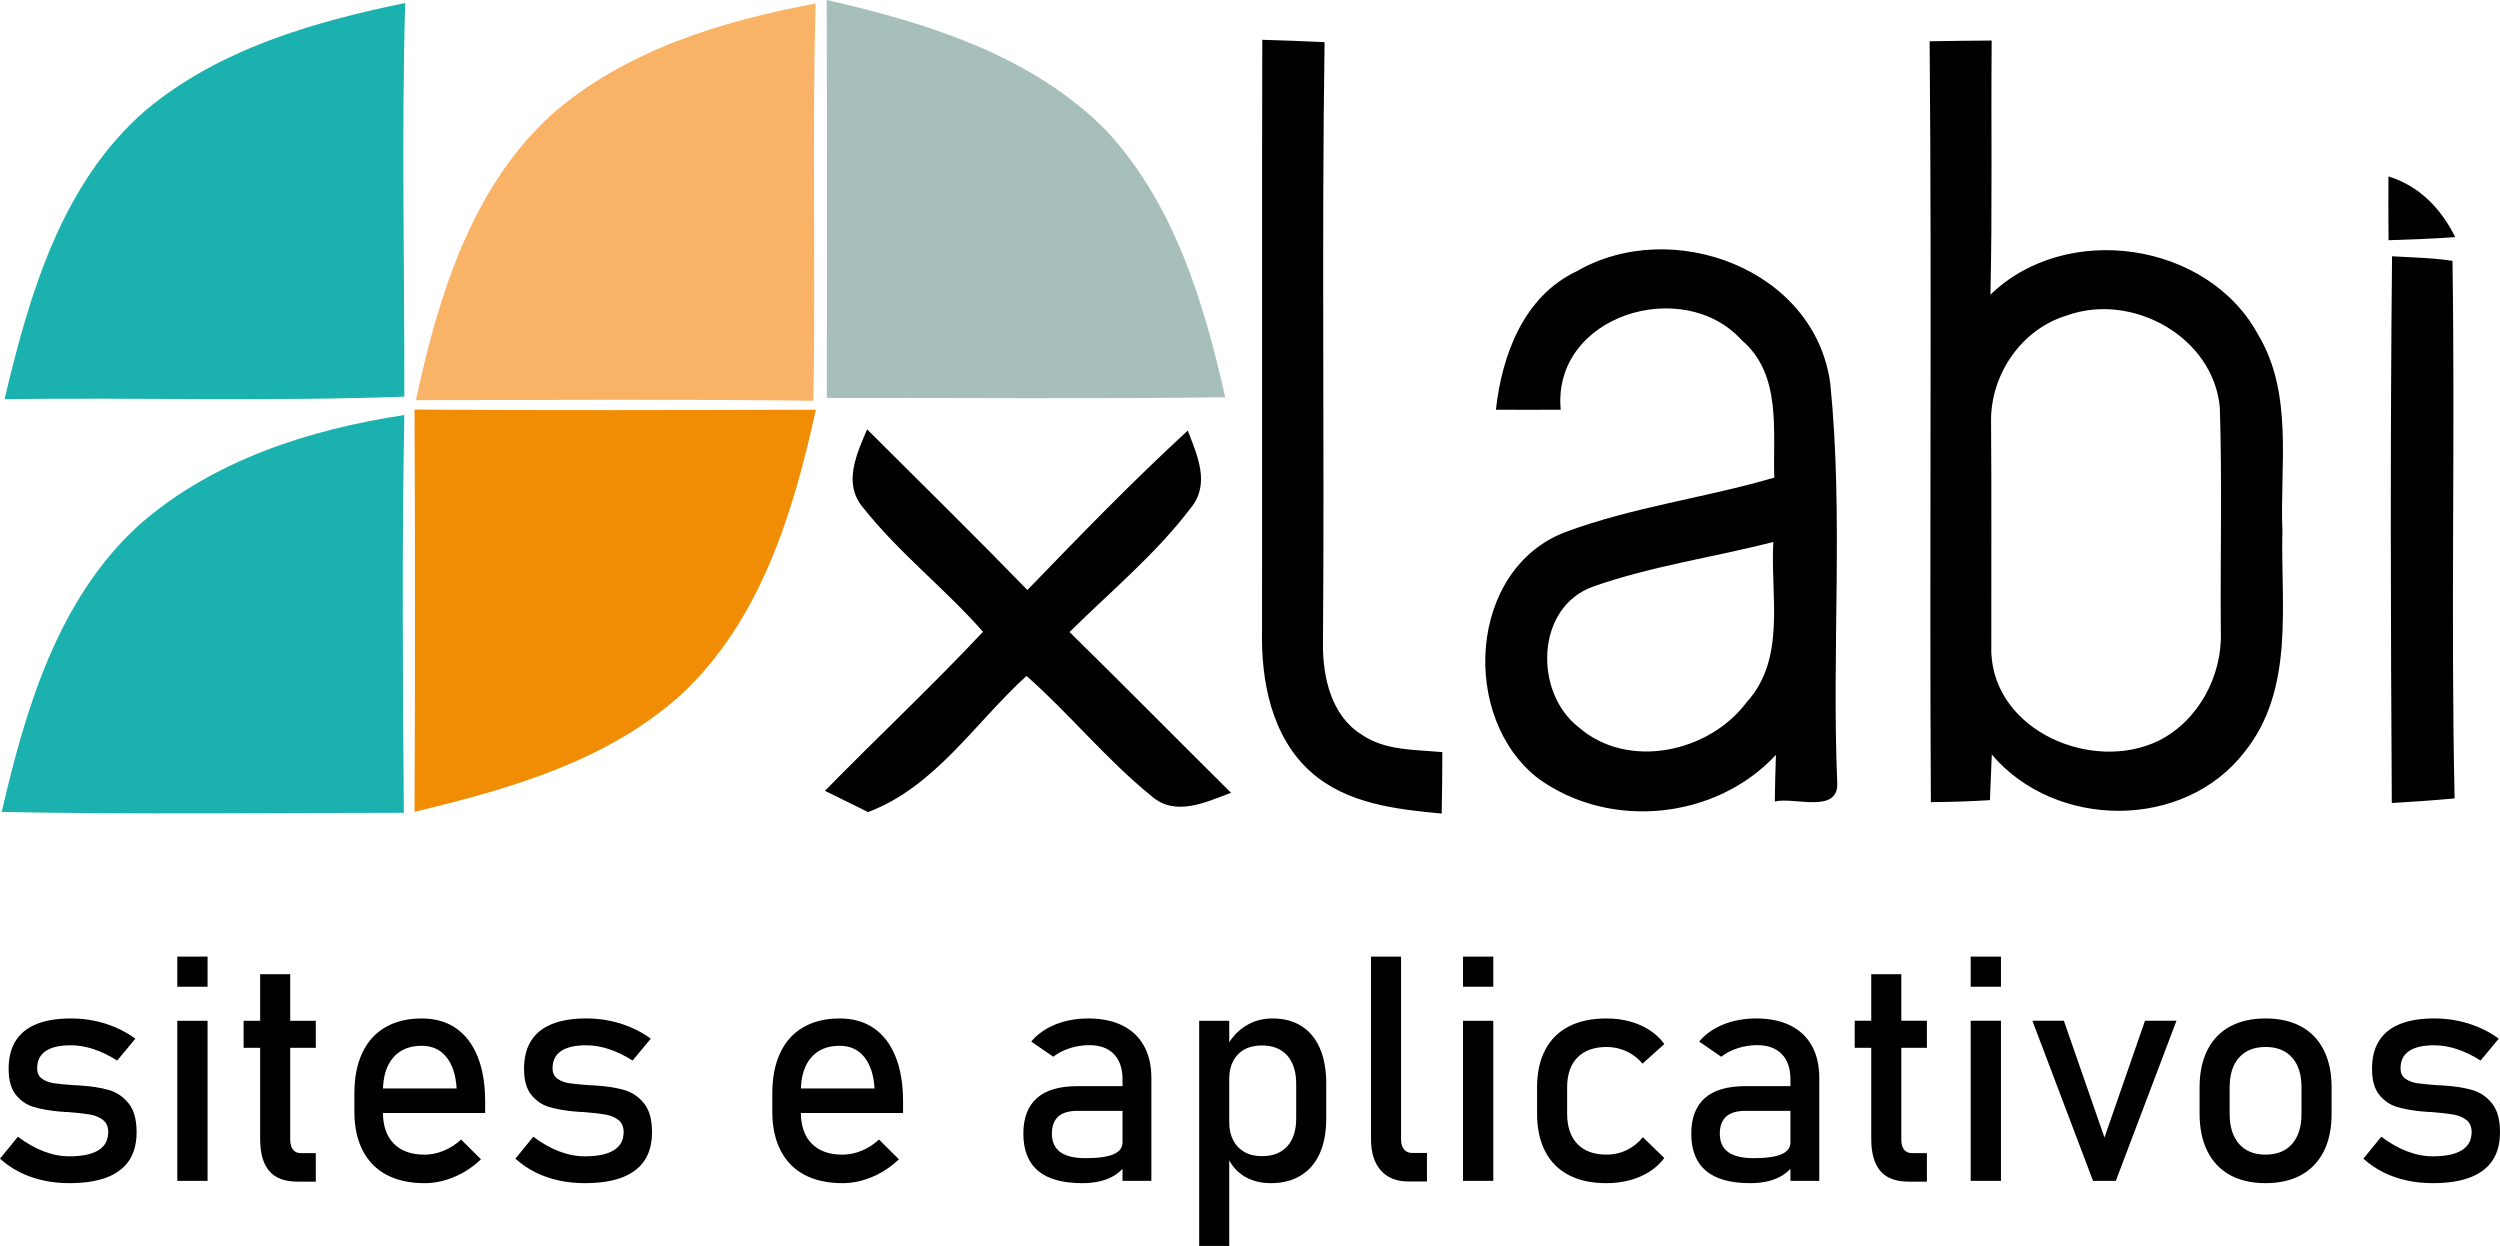 <?xml version="1.0" encoding="UTF-8"?>
<!DOCTYPE svg PUBLIC "-//W3C//DTD SVG 1.1//EN" "http://www.w3.org/Graphics/SVG/1.1/DTD/svg11.dtd">
<!-- Creator: CorelDRAW 2020 (64-Bit) -->
<svg xmlns="http://www.w3.org/2000/svg" xml:space="preserve" width="217.674mm" height="108.482mm" version="1.1" style="shape-rendering:geometricPrecision; text-rendering:geometricPrecision; image-rendering:optimizeQuality; fill-rule:evenodd; clip-rule:evenodd"
viewBox="0 0 22176.11 11051.85"
 xmlns:xlink="http://www.w3.org/1999/xlink"
 xmlns:xodm="http://www.corel.com/coreldraw/odm/2003">
 <defs>
  <style type="text/css">
   <![CDATA[
    .fil4 {fill:#000000}
    .fil0 {fill:#1AB1AE}
    .fil2 {fill:#A6BFBB}
    .fil3 {fill:#F18D05}
    .fil1 {fill:#F9B367}
    .fil5 {fill:#000000;fill-rule:nonzero}
   ]]>
  </style>
 </defs>
 <g id="Layer_x0020_1">
  <g id="_2056456597712">
   <path class="fil0" d="M1293.42 977.22c649.66,-542.67 1485.72,-783.12 2300.81,-950.77 -33.11,1163.63 -5.53,2328.38 -7.72,3492.01 -1181.29,42.99 -2363.64,6.6 -3546.04,22.05 219.49,-925.39 505.15,-1918.06 1252.95,-2563.28z"/>
   <path class="fil1" d="M4882.48 1025.75c651.85,-575.74 1513.27,-838.25 2352.65,-994.89 -31.99,1174.66 1.09,2349.33 -19.86,3524 -1175.76,-15.45 -2351.52,-5.54 -3526.19,-5.54 197.41,-911.03 486.39,-1871.72 1193.4,-2523.57z"/>
   <path class="fil2" d="M7333.3 0c890.08,202.94 1822.07,490.8 2480.55,1159.18 601.14,647.47 864.74,1521.02 1054.45,2364.77 -1177.98,15.44 -2355.96,4.41 -3533.91,5.51 1.1,-1176.86 2.19,-2352.62 -1.09,-3529.47z"/>
   <path class="fil3" d="M3676.96 3633.17c1186.79,7.72 2373.56,4.41 3560.35,1.1 -199.62,909.94 -489.71,1867.31 -1190.07,2522.47 -654.06,594.51 -1529.84,842.66 -2370.28,1044.51 5.5,-1188.98 5.5,-2379.1 0,-3568.08z"/>
   <path class="fil0" d="M1236.08 4654.52c650.75,-570.25 1507.76,-845.97 2350.42,-972.82 -22.07,1175.76 -13.22,2352.61 -4.4,3528.37 -1189.02,0 -2378.01,15.44 -3567.02,-7.72 212.88,-918.75 499.65,-1892.66 1221,-2547.83z"/>
  </g>
  <path class="fil4" d="M7691.76 3808.54c475.39,474.26 954.05,944.14 1421.72,1425.03 464.35,-479.79 929.8,-961.82 1422.81,-1414 84.96,221.67 200.76,472.04 27.58,684.92 -309.93,409.2 -711.41,741.21 -1076.49,1101.88 480.89,472.05 954.05,951.84 1432.76,1426.13 -229.42,84.92 -498.55,217.26 -711.41,24.27 -397.07,-322.07 -720.25,-723.55 -1102.97,-1061.06 -455.54,413.61 -809.58,982.73 -1405.19,1207.75 -127.94,-62.88 -255.88,-125.75 -382.71,-188.63 463.23,-473.17 948.55,-927.58 1401.87,-1410.68 -336.41,-382.72 -745.61,-699.28 -1062.17,-1099.67 -183.09,-211.75 -59.57,-476.48 34.2,-695.96zm13526.8 -1535.35c178.68,11.04 358.46,13.22 536.05,40.8 24.26,1589.4 -15.44,3178.77 18.73,4768.13 -185.27,17.67 -371.68,29.8 -557,40.8 -9.9,-1615.81 -14.34,-3232.79 2.22,-4849.73zm-7233.26 133.47c842.66,-488.61 2113.28,-23.17 2250.06,994.87 117.99,1173.57 12.13,2361.46 61.75,3540.53 14.35,282.35 -383.84,124.62 -553.67,167.64 1.09,-137.88 5.5,-275.72 9.91,-413.6 -534.95,575.75 -1475.78,669.51 -2111.09,207.35 -691.56,-538.23 -619.86,-1855.18 243.77,-2183.88 600.01,-222.8 1239.73,-303.3 1852.99,-483.07 -14.34,-416.92 68.38,-915.48 -290.11,-1219.91 -516.18,-572.43 -1680.91,-222.8 -1604.81,617.68 -191.91,1.09 -383.81,1.09 -574.63,0 52.94,-483.11 245.96,-1005.93 715.82,-1227.61zm147.78 2796.02c517.28,-181.99 1066.59,-259.19 1597.1,-394.88 -27.58,475.38 118.03,1032.38 -237.12,1421.72 -332,445.62 -1053.35,602.23 -1489,221.7 -399.29,-307.71 -384.93,-1066.55 129.03,-1248.54zm7053.5 -3637.58c274.63,83.82 467.63,286.77 592.29,538.23 -197.44,14.35 -393.76,20.98 -591.2,27.58 -2.22,-188.6 -2.22,-377.22 -1.09,-565.81zm-4069.95 -1198.93c183.09,-3.32 367.27,-5.53 550.36,-6.63 -6.63,751.11 6.63,1503.36 -11.03,2254.47 670.6,-651.84 1924.68,-470.98 2372.5,350.73 317.65,527.23 194.13,1162.54 217.29,1744.91 -15.44,658.48 110.27,1402.97 -334.23,1958.86 -538.23,699.28 -1679.82,689.37 -2243.44,24.26 -4.4,101.49 -12.12,303.34 -16.53,404.79 -174.27,11.04 -349.64,16.54 -523.92,17.67 -13.22,-2248.97 8.85,-4499.03 -11,-6749.06zm1217.65 2432.02c576.85,-208.44 1299.3,187.5 1356.66,817.3 20.95,661.8 3.31,1325.78 8.81,1988.66 14.35,390.44 -199.62,791.92 -553.67,967.31 -583.46,282.35 -1452.61,-82.72 -1482.4,-782 -1.1,-688.28 3.31,-1377.61 -2.19,-2066.98 2.19,-410.29 274.63,-805.17 672.79,-924.3zm-7137.29 -2445.28c184.18,5.53 368.37,12.12 552.58,20.98 -26.48,1779.08 0,3558.17 -14.35,5337.25 -2.18,295.59 73.91,637.5 341.92,804.05 209.57,145.6 475.38,133.47 716.94,156.64 0,181.99 -2.22,362.87 -5.53,544.86 -403.67,-37.49 -842.66,-87.14 -1158.1,-367.27 -352.95,-312.15 -445.58,-811.8 -435.68,-1261.81 2.22,-1744.91 -2.22,-3489.79 2.22,-5234.7z"/>
  <path class="fil5" d="M615.44 10495.25c-83.11,0 -161.1,-8.4 -234.41,-24.76 -73.78,-16.34 -141.95,-40.62 -205.46,-72.37 -63.5,-31.76 -121.88,-71.91 -175.58,-120.47l0 0 158.77 -194.26 0 0c76.58,57.44 153.16,100.87 229.74,129.81 76.58,29.42 152.23,43.9 226.93,43.9 113.94,0 199.86,-17.75 257.76,-54.17 57.91,-35.95 86.86,-89.18 86.86,-160.63 0,-47.16 -15.41,-83.12 -46.23,-107.4 -31.29,-24.28 -69.57,-40.16 -115.8,-48.57 -46.23,-7.94 -111.14,-15.4 -194.72,-21.94 -7.48,0 -15.41,0 -24.29,-0.47 -8.4,-0.47 -16.34,-1.4 -23.81,-2.33 -3.74,0 -7.48,0 -10.74,-0.47 -3.74,-0.47 -7.48,-0.47 -11.21,-0.47 -92,-8.4 -169.97,-21.94 -233.95,-41.09 -63.5,-19.14 -116.73,-55.57 -159.22,-108.81 -42.49,-53.23 -63.51,-129.81 -63.51,-229.28 0,-99.46 20.55,-182.11 62.1,-248.42 41.56,-65.84 103.2,-115.8 184.92,-148.96 81.25,-33.15 183.51,-49.96 305.39,-49.96 72.37,0 141.49,7 207.32,20.54 66.31,13.54 129.81,33.62 190.05,59.3 60.71,26.15 119.06,59.3 174.63,99.46l0 0 -161.55 194.25 0 0c-70.05,-44.83 -140.09,-78.45 -209.2,-101.33 -69.11,-22.88 -136.82,-34.09 -202.67,-34.09 -98.53,0 -172.77,16.81 -222.74,51.37 -50.43,34.09 -75.18,84.99 -75.18,152.23 0,41.1 14.01,71.92 42.49,92.46 28.02,20.54 63.5,34.09 106.46,40.62 42.96,6.07 103.66,12.14 182.11,17.75 5.14,0 10.75,0 16.35,0.47 5.6,0.47 11.21,0.93 17.74,0.93 2.8,0 5.6,0 8.4,0 2.34,0 5.14,0.47 7.95,0.94 99.45,6.54 183.98,19.61 254.02,39.69 69.57,20.08 127.95,59.77 175.57,118.61 47.63,58.83 70.98,143.82 70.98,254.96 0,101.33 -21.95,185.38 -66.31,251.69 -43.88,66.77 -110.66,116.74 -198.92,150.83 -88.25,33.62 -198.92,50.43 -331.07,50.43zm957.25 -2009.77l268.5 0 0 267.09 -268.5 0 0 -267.09zm0 569.21l268.5 0 0 1420.01 -268.5 0 0 -1420.01zm1067.45 1427.02c-114.87,0 -199.4,-31.76 -252.63,-95.27 -53.23,-63.5 -79.85,-156.89 -79.85,-281.1l0 -1463.91 266.63 0 0 1466.71c0,38.29 7.94,67.71 23.82,88.72 16.34,21.02 39.22,31.76 69.1,31.76l134.02 0 0 253.09 -161.1 0zm-479.1 -1427.02l640.2 0 0 239.56 -640.2 0 0 -239.56zm1604.93 1440.56c-131.22,0 -243.75,-24.76 -336.68,-73.78 -92.92,-49.5 -163.9,-121.88 -212.47,-217.13 -49.03,-95.27 -73.31,-210.13 -73.31,-345.08l0 -160.17c0,-140.55 23.35,-260.55 70.51,-360.02 46.7,-99.46 114.87,-175.11 204.53,-226.94 89.18,-51.84 197.05,-77.98 322.67,-77.98 118.61,0 219.93,28.94 303.98,86.85 83.59,57.9 147.56,141.96 191.92,252.62 44.37,110.2 66.31,242.36 66.31,396.45l0 102.73 -967.06 0 0 -217.6 713.97 0 0 -1.41c-7,-119.53 -37.82,-212 -91.52,-278.3 -53.7,-66.31 -126.55,-98.99 -217.6,-98.99 -109.27,0 -194.26,35.02 -254.49,105.99 -60.24,70.51 -90.12,170.91 -90.12,301.66l0 180.24c0,121.41 32.21,214.8 96.19,279.71 64.44,65.37 155.5,98.06 273.16,98.06 57.44,0 114.4,-11.68 171.84,-35.48 56.97,-23.82 107.87,-56.5 152.23,-98.53l0 0 176.51 175.11 0 0c-70.04,67.24 -148.96,119.53 -236.74,156.42 -87.33,36.89 -175.58,55.57 -263.83,55.57zm1421.41 0c-83.11,0 -161.1,-8.4 -234.41,-24.76 -73.78,-16.34 -141.95,-40.62 -205.46,-72.37 -63.5,-31.76 -121.88,-71.91 -175.58,-120.47l0 0 158.77 -194.26 0 0c76.58,57.44 153.16,100.87 229.74,129.81 76.58,29.42 152.23,43.9 226.93,43.9 113.94,0 199.86,-17.75 257.76,-54.17 57.91,-35.95 86.86,-89.18 86.86,-160.63 0,-47.16 -15.41,-83.12 -46.23,-107.4 -31.29,-24.28 -69.57,-40.16 -115.8,-48.57 -46.23,-7.94 -111.14,-15.4 -194.72,-21.94 -7.48,0 -15.41,0 -24.29,-0.47 -8.4,-0.47 -16.34,-1.4 -23.81,-2.33 -3.74,0 -7.48,0 -10.74,-0.47 -3.74,-0.47 -7.48,-0.47 -11.21,-0.47 -92,-8.4 -169.97,-21.94 -233.95,-41.09 -63.5,-19.14 -116.73,-55.57 -159.22,-108.81 -42.49,-53.23 -63.51,-129.81 -63.51,-229.28 0,-99.46 20.55,-182.11 62.1,-248.42 41.56,-65.84 103.2,-115.8 184.92,-148.96 81.25,-33.15 183.51,-49.96 305.39,-49.96 72.37,0 141.49,7 207.32,20.54 66.31,13.54 129.81,33.62 190.05,59.3 60.71,26.15 119.07,59.3 174.64,99.46l0 0 -161.56 194.25 0 0c-70.05,-44.83 -140.09,-78.45 -209.2,-101.33 -69.11,-22.88 -136.82,-34.09 -202.67,-34.09 -98.53,0 -172.77,16.81 -222.74,51.37 -50.43,34.09 -75.18,84.99 -75.18,152.23 0,41.1 14.01,71.92 42.49,92.46 28.02,20.54 63.5,34.09 106.46,40.62 42.96,6.07 103.66,12.14 182.11,17.75 5.14,0 10.75,0 16.35,0.47 5.6,0.47 11.21,0.93 17.74,0.93 2.8,0 5.6,0 8.4,0 2.34,0 5.14,0.47 7.95,0.94 99.45,6.54 183.98,19.61 254.02,39.69 69.57,20.08 127.95,59.77 175.58,118.61 47.63,58.83 70.98,143.82 70.98,254.96 0,101.33 -21.95,185.38 -66.31,251.69 -43.89,66.77 -110.67,116.74 -198.93,150.83 -88.25,33.62 -198.92,50.43 -331.07,50.43zm2285.74 0c-131.22,0 -243.75,-24.76 -336.68,-73.78 -92.92,-49.5 -163.9,-121.88 -212.47,-217.13 -49.03,-95.27 -73.31,-210.13 -73.31,-345.08l0 -160.17c0,-140.55 23.35,-260.55 70.51,-360.02 46.7,-99.46 114.87,-175.11 204.53,-226.94 89.18,-51.84 197.05,-77.98 322.67,-77.98 118.61,0 219.93,28.94 303.98,86.85 83.59,57.9 147.56,141.96 191.92,252.62 44.37,110.2 66.31,242.36 66.31,396.45l0 102.73 -967.06 0 0 -217.6 713.97 0 0 -1.41c-7,-119.53 -37.82,-212 -91.52,-278.3 -53.7,-66.31 -126.55,-98.99 -217.6,-98.99 -109.27,0 -194.26,35.02 -254.49,105.99 -60.24,70.51 -90.12,170.91 -90.12,301.66l0 180.24c0,121.41 32.21,214.8 96.19,279.71 64.44,65.37 155.5,98.06 273.16,98.06 57.44,0 114.4,-11.68 171.84,-35.48 56.97,-23.82 107.87,-56.5 152.23,-98.53l0 0 176.51 175.11 0 0c-70.04,67.24 -148.96,119.53 -236.74,156.42 -87.33,36.89 -175.58,55.57 -263.83,55.57zm2484.21 -920.84c0,-96.65 -25.68,-171.37 -76.58,-224.13 -50.9,-52.77 -124.21,-79.38 -219.01,-79.38 -58.37,0 -115.34,8.87 -170.9,26.61 -55.57,17.75 -105.07,42.96 -147.56,76.11l-195.66 -134.48c53.7,-64.44 124.68,-114.87 212.47,-150.83 88.26,-35.95 185.85,-54.16 293.71,-54.16 117.67,0 218.07,20.54 302.12,62.1 84.05,41.56 148.03,101.8 191.45,180.71 43.9,78.91 65.84,174.17 65.84,285.31l0 912.43 -255.89 0 0 -900.29zm-357.22 920.84c-174.17,0 -304.45,-36.42 -391.77,-109.27 -86.86,-73.31 -130.75,-183.04 -130.75,-329.67 0,-139.62 40.16,-244.68 120,-315.66 79.85,-70.51 199.4,-106 359.09,-106l412.79 0 19.15 219.01 -430.54 0c-76.11,0 -132.61,16.81 -170.44,50.43 -37.82,34.09 -56.97,84.52 -56.97,152.23 0,72.84 24.76,127.01 74.72,163.43 49.49,35.95 124.68,53.7 225.07,53.7 109.27,0 191.46,-11.21 245.62,-34.09 54.17,-22.88 81.26,-58.37 81.26,-106.46l28.94 197.99c-24.75,36.89 -56.03,66.77 -93.39,91.06 -37.35,24.28 -80.31,42.49 -128.88,54.63 -49.03,12.61 -103.66,18.68 -163.9,18.68zm1037.11 -1440.56l266.62 0 0 1997.17 -266.62 0 0 -1997.17zm635.99 1440.56c-92,0 -171.85,-21.02 -239.56,-63.04 -67.24,-42.02 -117.2,-102.26 -148.96,-180.71l19.14 -296.52c0,61.17 11.68,113.94 35.03,159.23 23.35,45.28 56.5,79.84 99.92,104.6 42.96,24.75 95.27,36.88 156.43,36.88 95.72,0 169.97,-28.94 223.2,-87.32 52.77,-58.37 79.38,-140.55 79.38,-246.54l0 -307.73c0,-107.4 -26.61,-190.98 -79.38,-250.75 -53.23,-59.77 -127.48,-89.65 -223.2,-89.65 -61.17,0 -113.47,11.68 -156.43,35.48 -43.42,23.82 -76.57,57.91 -99.92,102.73 -23.35,44.36 -35.03,96.66 -35.03,155.96l-28.49 -273.63c43.43,-84.06 100.87,-148.5 172.31,-192.85 70.98,-44.83 150.83,-67.24 239.09,-67.24 100.39,0 186.31,22.41 258.22,67.71 71.45,45.29 126.08,111.13 163.44,197.52 37.35,86.85 56.03,191.45 56.03,313.32l0 309.13c0,120.47 -19.14,223.66 -57.44,309.59 -38.29,85.46 -94.32,150.83 -168.57,196.12 -73.78,45.29 -162.04,67.71 -265.23,67.71zm1154.77 -388.51c0,38.3 8.87,67.71 26.15,88.73 17.28,21.01 41.56,31.76 72.36,31.76l131.22 0 0 253.08 -163.89 0c-106,0 -187.72,-33.15 -245.62,-98.53 -57.91,-65.84 -86.85,-158.3 -86.85,-277.84l0 -1618.46 266.62 0 0 1621.26zm549.6 -1621.26l268.5 0 0 267.09 -268.5 0 0 -267.09zm0 569.21l268.5 0 0 1420.01 -268.5 0 0 -1420.01zm1271.05 1440.56c-130.28,0 -241.42,-23.82 -332.94,-71.92 -91.53,-47.63 -161.57,-117.67 -209.2,-210.13 -48.1,-91.99 -71.92,-203.58 -71.92,-334.8l0 -233.94c0,-129.81 23.82,-240.01 71.92,-331.07 47.63,-91.53 117.67,-160.63 209.2,-208.27 91.52,-47.16 202.66,-70.97 332.94,-70.97 74.71,0 144.76,8.86 209.66,26.61 64.44,17.75 122.8,43.43 175.11,77.52 51.83,33.62 95.26,74.71 129.81,122.8l0 0 -192.85 173.71 0 0c-41.09,-48.1 -89.18,-84.99 -144.29,-109.73 -55.1,-25.21 -113,-37.83 -173.24,-37.83 -112.07,0 -198.92,30.82 -260.09,92.92 -60.7,62.1 -91.52,150.36 -91.52,264.3l0 233.94c0,116.74 30.35,206.39 91.06,269.44 60.7,63.03 147.55,94.32 260.55,94.32 62.1,0 120.48,-13.07 176.04,-39.69 55.11,-26.61 103.2,-64.91 144.29,-114.87l0 0 190.05 184.45 0 0c-35.49,47.63 -79.38,87.79 -131.22,121.41 -52.29,33.15 -110.67,58.37 -175.11,75.64 -64.91,17.28 -134.48,26.15 -208.26,26.15zm1633.4 -920.84c0,-96.65 -25.68,-171.37 -76.58,-224.13 -50.9,-52.77 -124.21,-79.38 -219.01,-79.38 -58.37,0 -115.34,8.87 -170.9,26.61 -55.57,17.75 -105.07,42.96 -147.56,76.11l-195.66 -134.48c53.7,-64.44 124.68,-114.87 212.47,-150.83 88.26,-35.95 185.85,-54.16 293.71,-54.16 117.67,0 218.07,20.54 302.12,62.1 84.05,41.56 148.03,101.8 191.45,180.71 43.9,78.91 65.84,174.17 65.84,285.31l0 912.43 -255.89 0 0 -900.29zm-357.22 920.84c-174.17,0 -304.45,-36.42 -391.77,-109.27 -86.86,-73.31 -130.75,-183.04 -130.75,-329.67 0,-139.62 40.16,-244.68 120,-315.66 79.85,-70.51 199.4,-106 359.09,-106l412.79 0 19.15 219.01 -430.54 0c-76.11,0 -132.61,16.81 -170.44,50.43 -37.82,34.09 -56.97,84.52 -56.97,152.23 0,72.84 24.76,127.01 74.72,163.43 49.49,35.95 124.68,53.7 225.07,53.7 109.27,0 191.46,-11.21 245.62,-34.09 54.17,-22.88 81.26,-58.37 81.26,-106.46l28.94 197.99c-24.75,36.89 -56.03,66.77 -93.39,91.06 -37.35,24.28 -80.31,42.49 -128.88,54.63 -49.03,12.61 -103.66,18.68 -163.9,18.68zm1406.47 -13.54c-114.87,0 -199.4,-31.76 -252.63,-95.27 -53.23,-63.5 -79.85,-156.89 -79.85,-281.1l0 -1463.91 266.63 0 0 1466.71c0,38.29 7.94,67.71 23.82,88.72 16.34,21.02 39.22,31.76 69.1,31.76l134.02 0 0 253.09 -161.1 0zm-479.1 -1427.02l640.2 0 0 239.56 -640.2 0 0 -239.56zm1028.71 -569.21l268.5 0 0 267.09 -268.5 0 0 -267.09zm0 569.21l268.5 0 0 1420.01 -268.5 0 0 -1420.01zm1546.08 0l279.24 0 -537.93 1420.01 -202.19 0 -537.92 -1420.01 279.23 0 360.03 1035.71 359.56 -1035.71zm1069.79 1440.56c-123.27,0 -228.34,-24.29 -316.13,-72.38 -87.32,-48.55 -154.57,-119.07 -200.32,-211.53 -46.23,-92.45 -69.11,-204.06 -69.11,-334.34l0 -231.14c0,-128.88 22.88,-239.08 69.11,-330.6 45.75,-91.53 113,-161.57 200.32,-209.2 87.79,-48.1 192.85,-71.91 316.13,-71.91 122.81,0 228.34,23.81 316.13,71.91 87.32,47.63 154.1,117.67 200.32,209.2 45.76,91.53 69.11,201.73 69.11,330.6l0 235.35c0,129.34 -23.35,240.01 -69.11,331.54 -46.22,91.52 -113,161.57 -200.32,210.12 -87.79,48.1 -193.31,72.38 -316.13,72.38zm0 -253.09c101.33,0 179.77,-31.76 235.35,-95.26 55.56,-63.04 83.11,-151.76 83.11,-265.7l0 -235.35c0,-114.4 -27.55,-202.19 -83.11,-264.76 -55.57,-62.57 -134.02,-93.86 -235.35,-93.86 -101.33,0 -179.77,31.29 -235.35,93.86 -55.56,62.57 -83.58,150.36 -83.58,264.76l0 235.35c0,113.94 28.02,202.66 83.58,265.7 55.57,63.5 134.02,95.26 235.35,95.26zm1483.04 253.09c-83.11,0 -161.1,-8.4 -234.41,-24.76 -73.78,-16.34 -141.95,-40.62 -205.46,-72.37 -63.5,-31.76 -121.88,-71.91 -175.58,-120.47l0 0 158.77 -194.26 0 0c76.58,57.44 153.16,100.87 229.74,129.81 76.58,29.42 152.23,43.9 226.93,43.9 113.94,0 199.86,-17.75 257.76,-54.17 57.91,-35.95 86.86,-89.18 86.86,-160.63 0,-47.16 -15.41,-83.12 -46.23,-107.4 -31.29,-24.28 -69.57,-40.16 -115.8,-48.57 -46.23,-7.94 -111.14,-15.4 -194.72,-21.94 -7.48,0 -15.41,0 -24.29,-0.47 -8.4,-0.47 -16.34,-1.4 -23.81,-2.33 -3.74,0 -7.48,0 -10.74,-0.47 -3.74,-0.47 -7.48,-0.47 -11.21,-0.47 -92,-8.4 -169.97,-21.94 -233.95,-41.09 -63.5,-19.14 -116.73,-55.57 -159.22,-108.81 -42.49,-53.23 -63.51,-129.81 -63.51,-229.28 0,-99.46 20.55,-182.11 62.1,-248.42 41.56,-65.84 103.2,-115.8 184.92,-148.96 81.25,-33.15 183.51,-49.96 305.39,-49.96 72.37,0 141.49,7 207.32,20.54 66.31,13.54 129.81,33.62 190.05,59.3 60.71,26.15 119.07,59.3 174.64,99.46l0 0 -161.56 194.25 0 0c-70.05,-44.83 -140.09,-78.45 -209.2,-101.33 -69.11,-22.88 -136.82,-34.09 -202.67,-34.09 -98.53,0 -172.77,16.81 -222.74,51.37 -50.43,34.09 -75.18,84.99 -75.18,152.23 0,41.1 14.01,71.92 42.49,92.46 28.02,20.54 63.5,34.09 106.46,40.62 42.96,6.07 103.66,12.14 182.11,17.75 5.14,0 10.75,0 16.35,0.47 5.6,0.47 11.21,0.93 17.74,0.93 2.8,0 5.6,0 8.4,0 2.34,0 5.14,0.47 7.95,0.94 99.45,6.54 183.98,19.61 254.02,39.69 69.57,20.08 127.95,59.77 175.58,118.61 47.63,58.83 70.98,143.82 70.98,254.96 0,101.33 -21.95,185.38 -66.31,251.69 -43.89,66.77 -110.67,116.74 -198.93,150.83 -88.25,33.62 -198.92,50.43 -331.07,50.43z"/>
 </g>
</svg>
